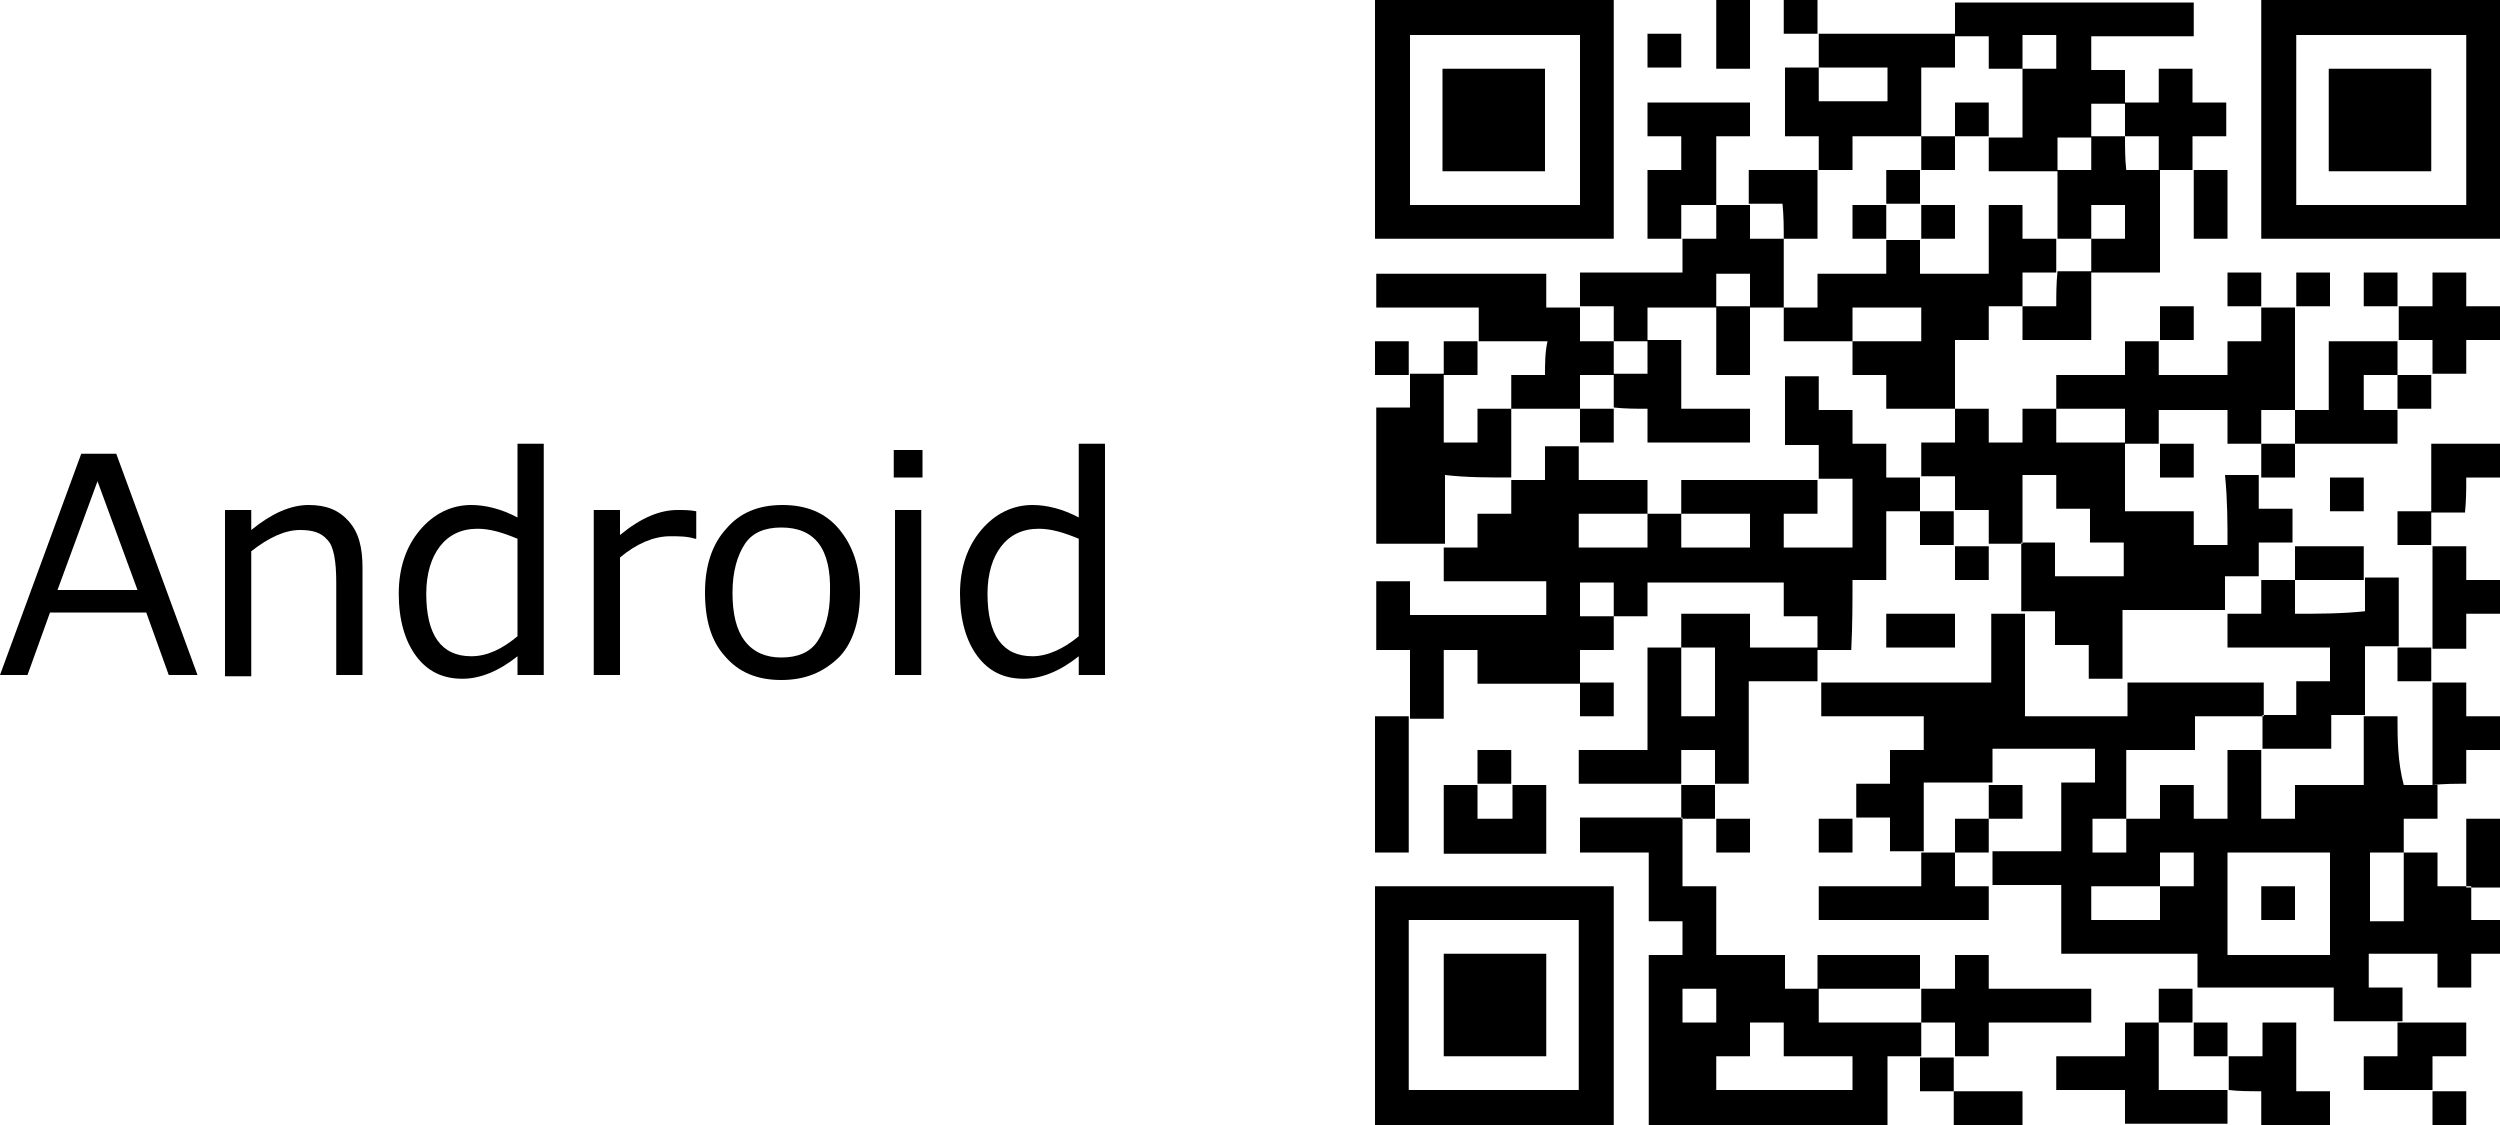 <?xml version="1.0" encoding="utf-8"?>
<!-- Generator: Adobe Illustrator 28.3.0, SVG Export Plug-In . SVG Version: 6.00 Build 0)  -->
<svg version="1.1" id="レイヤー_1" xmlns="http://www.w3.org/2000/svg" xmlns:xlink="http://www.w3.org/1999/xlink" x="0px"
	 y="0px" viewBox="0 0 200 90" style="enable-background:new 0 0 200 90;" xml:space="preserve">
<style type="text/css">
	.st0{fill-rule:evenodd;clip-rule:evenodd;}
	.st1{enable-background:new    ;}
</style>
<g>
	<g>
		<path class="st0" d="M129.1,0c-6.4,0-12.7,0-19.1,0c0,6.4,0,12.7,0,19.1c6.4,0,12.7,0,19.1,0C129.1,12.7,129.1,6.4,129.1,0z
			 M126.4,16.4c-4.5,0-9.1,0-13.6,0c0-4.5,0-9.1,0-13.6c4.5,0,9.1,0,13.6,0C126.4,7.3,126.4,11.8,126.4,16.4z M140,0
			c-0.9,0-1.8,0-2.7,0c0,1.8,0,3.6,0,5.5c0.9,0,1.8,0,2.7,0C140,3.6,140,1.8,140,0z M142.7,0c0,0.9,0,1.8,0,2.7c0.9,0,1.8,0,2.7,0
			c0-0.9,0-1.8,0-2.7C144.5,0,143.6,0,142.7,0z M159.1,5.5c0.9,0,1.8,0,2.7,0c0-0.9,0-1.8,0-2.7c0.9,0,1.8,0,2.7,0
			c0,0.9,0,1.8,0,2.7c-0.9,0-1.8,0-2.7,0c0,1.8,0,3.6,0,5.5c-0.9,0-1.8,0-2.7,0c0,0.9,0,1.8,0,2.7c1.8,0,3.6,0,5.5,0
			c0-0.9,0-1.8,0-2.7c0.9,0,1.8,0,2.7,0c0-0.9,0-1.8,0-2.7c0.9,0,1.8,0,2.7,0c0-0.9,0-1.8,0-2.7c-0.9,0-1.8,0-2.7,0
			c0-0.9,0-1.8,0-2.7c2.7,0,5.5,0,8.2,0c0-0.9,0-1.8,0-2.7c-6.4,0-12.7,0-19.1,0c0,0.9,0,1.8,0,2.7c0.9,0,1.8,0,2.7,0
			C159.1,3.6,159.1,4.5,159.1,5.5z M180.9,0c0,6.4,0,12.7,0,19.1c6.4,0,12.7,0,19.1,0c0-6.4,0-12.7,0-19.1C193.6,0,187.3,0,180.9,0z
			 M197.3,16.4c-4.5,0-9.1,0-13.6,0c0-4.5,0-9.1,0-13.6c4.5,0,9.1,0,13.6,0C197.3,7.3,197.3,11.8,197.3,16.4z M134.5,2.7
			c-0.9,0-1.8,0-2.7,0c0,0.9,0,1.8,0,2.7c0.9,0,1.8,0,2.7,0C134.5,4.5,134.5,3.6,134.5,2.7z M148.2,10.9c1.8,0,3.6,0,5.5,0
			c0-1.8,0-3.6,0-5.5c0.9,0,1.8,0,2.7,0c0-0.9,0-1.8,0-2.7c-3.6,0-7.3,0-10.9,0c0,0.9,0,1.8,0,2.7c1.8,0,3.6,0,5.5,0
			c0,0.9,0,1.8,0,2.7c-1.8,0-3.6,0-5.5,0c0-0.9,0-1.8,0-2.7c-0.9,0-1.8,0-2.7,0c0,1.8,0,3.6,0,5.5c0.9,0,1.8,0,2.7,0
			c0,0.9,0,1.8,0,2.7c0.9,0,1.8,0,2.7,0C148.2,12.7,148.2,11.8,148.2,10.9z M123.6,5.5c-2.7,0-5.5,0-8.2,0c0,2.7,0,5.5,0,8.2
			c2.7,0,5.5,0,8.2,0C123.6,10.9,123.6,8.2,123.6,5.5z M172.7,10.9c0,0.9,0,1.8,0,2.7c0.9,0,1.8,0,2.7,0c0-0.9,0-1.8,0-2.7
			c0.9,0,1.8,0,2.7,0c0-0.9,0-1.8,0-2.7c-0.9,0-1.8,0-2.7,0c0-0.9,0-1.8,0-2.7c-0.9,0-1.8,0-2.7,0c0,0.9,0,1.8,0,2.7
			c-0.9,0-1.8,0-2.7,0c0,0.9,0,1.8,0,2.7C170.9,10.9,171.8,10.9,172.7,10.9z M194.5,5.5c-2.7,0-5.5,0-8.2,0c0,2.7,0,5.5,0,8.2
			c2.7,0,5.5,0,8.2,0C194.5,10.9,194.5,8.2,194.5,5.5z M137.3,16.4c0-1.8,0-3.6,0-5.5c0.9,0,1.8,0,2.7,0c0-0.9,0-1.8,0-2.7
			c-2.7,0-5.5,0-8.2,0c0,0.9,0,1.8,0,2.7c0.9,0,1.8,0,2.7,0c0,0.9,0,1.8,0,2.7c-0.9,0-1.8,0-2.7,0c0,1.8,0,3.6,0,5.5
			c0.9,0,1.8,0,2.7,0c0-0.9,0-1.8,0-2.7C135.5,16.4,136.4,16.4,137.3,16.4z M159.1,8.2c-0.9,0-1.8,0-2.7,0c0,0.9,0,1.8,0,2.7
			c0.9,0,1.8,0,2.7,0C159.1,10,159.1,9.1,159.1,8.2z M156.4,10.9c-0.9,0-1.8,0-2.7,0c0,0.9,0,1.8,0,2.7c0.9,0,1.8,0,2.7,0
			C156.4,12.7,156.4,11.8,156.4,10.9z M170,10.9c-0.9,0-1.8,0-2.7,0c0,0.9,0,1.8,0,2.7c-0.9,0-1.8,0-2.7,0c0,1.8,0,3.6,0,5.5
			c0.9,0,1.8,0,2.7,0c0-0.9,0-1.8,0-2.7c0.9,0,1.8,0,2.7,0c0,0.9,0,1.8,0,2.7c-0.9,0-1.8,0-2.7,0c0,0.9,0,1.8,0,2.7
			c1.8,0,3.6,0,5.5,0c0-2.7,0-5.5,0-8.2c-0.9,0-1.8,0-2.7,0C170,12.7,170,11.8,170,10.9z M142.7,19.1c0.9,0,1.8,0,2.7,0
			c0-1.8,0-3.6,0-5.5c-1.8,0-3.6,0-5.5,0c0,0.9,0,1.8,0,2.7c0.9,0,1.8,0,2.7,0C142.7,17.3,142.7,18.2,142.7,19.1z M153.6,13.6
			c-0.9,0-1.8,0-2.7,0c0,0.9,0,1.8,0,2.7c0.9,0,1.8,0,2.7,0C153.6,15.5,153.6,14.5,153.6,13.6z M178.2,19.1c0-1.8,0-3.6,0-5.5
			c-0.9,0-1.8,0-2.7,0c0,1.8,0,3.6,0,5.5C176.4,19.1,177.3,19.1,178.2,19.1z M129.1,27.3c0.9,0,1.8,0,2.7,0c0-0.9,0-1.8,0-2.7
			c1.8,0,3.6,0,5.5,0c0-0.9,0-1.8,0-2.7c0.9,0,1.8,0,2.7,0c0,0.9,0,1.8,0,2.7c0.9,0,1.8,0,2.7,0c0-1.8,0-3.6,0-5.5
			c-0.9,0-1.8,0-2.7,0c0-0.9,0-1.8,0-2.7c-0.9,0-1.8,0-2.7,0c0,0.9,0,1.8,0,2.7c-0.9,0-1.8,0-2.7,0c0,0.9,0,1.8,0,2.7
			c-2.7,0-5.5,0-8.2,0c0,0.9,0,1.8,0,2.7c0.9,0,1.8,0,2.7,0C129.1,25.5,129.1,26.4,129.1,27.3z M148.2,16.4c0,0.9,0,1.8,0,2.7
			c0.9,0,1.8,0,2.7,0c0-0.9,0-1.8,0-2.7C150,16.4,149.1,16.4,148.2,16.4z M156.4,16.4c-0.9,0-1.8,0-2.7,0c0,0.9,0,1.8,0,2.7
			c0.9,0,1.8,0,2.7,0C156.4,18.2,156.4,17.3,156.4,16.4z M164.5,21.8c0-0.9,0-1.8,0-2.7c-0.9,0-1.8,0-2.7,0c0-0.9,0-1.8,0-2.7
			c-0.9,0-1.8,0-2.7,0c0,1.8,0,3.6,0,5.5c-1.8,0-3.6,0-5.5,0c0-0.9,0-1.8,0-2.7c-0.9,0-1.8,0-2.7,0c0,0.9,0,1.8,0,2.7
			c-1.8,0-3.6,0-5.5,0c0,0.9,0,1.8,0,2.7c-0.9,0-1.8,0-2.7,0c0,0.9,0,1.8,0,2.7c1.8,0,3.6,0,5.5,0c0-0.9,0-1.8,0-2.7
			c1.8,0,3.6,0,5.5,0c0,0.9,0,1.8,0,2.7c-1.8,0-3.6,0-5.5,0c0,0.9,0,1.8,0,2.7c0.9,0,1.8,0,2.7,0c0,0.9,0,1.8,0,2.7
			c1.8,0,3.6,0,5.5,0c0-1.8,0-3.6,0-5.5c0.9,0,1.8,0,2.7,0c0-0.9,0-1.8,0-2.7c0.9,0,1.8,0,2.7,0c0-0.9,0-1.8,0-2.7
			C162.7,21.8,163.6,21.8,164.5,21.8z M123.6,30c-0.9,0-1.8,0-2.7,0c0,0.9,0,1.8,0,2.7c1.8,0,3.6,0,5.5,0c0-0.9,0-1.8,0-2.7
			c0.9,0,1.8,0,2.7,0c0-0.9,0-1.8,0-2.7c-0.9,0-1.8,0-2.7,0c0-0.9,0-1.8,0-2.7c-0.9,0-1.8,0-2.7,0c0-0.9,0-1.8,0-2.7
			c-4.5,0-9.1,0-13.6,0c0,0.9,0,1.8,0,2.7c2.7,0,5.5,0,8.2,0c0,0.9,0,1.8,0,2.7c1.8,0,3.6,0,5.5,0C123.6,28.2,123.6,29.1,123.6,30z
			 M164.5,24.5c-0.9,0-1.8,0-2.7,0c0,0.9,0,1.8,0,2.7c1.8,0,3.6,0,5.5,0c0-1.8,0-3.6,0-5.5c-0.9,0-1.8,0-2.7,0
			C164.5,22.7,164.5,23.6,164.5,24.5z M178.2,21.8c0,0.9,0,1.8,0,2.7c0.9,0,1.8,0,2.7,0c0-0.9,0-1.8,0-2.7
			C180,21.8,179.1,21.8,178.2,21.8z M186.4,21.8c-0.9,0-1.8,0-2.7,0c0,0.9,0,1.8,0,2.7c0.9,0,1.8,0,2.7,0
			C186.4,23.6,186.4,22.7,186.4,21.8z M189.1,21.8c0,0.9,0,1.8,0,2.7c0.9,0,1.8,0,2.7,0c0-0.9,0-1.8,0-2.7
			C190.9,21.8,190,21.8,189.1,21.8z M197.3,21.8c-0.9,0-1.8,0-2.7,0c0,0.9,0,1.8,0,2.7c-0.9,0-1.8,0-2.7,0c0,0.9,0,1.8,0,2.7
			c0.9,0,1.8,0,2.7,0c0,0.9,0,1.8,0,2.7c0.9,0,1.8,0,2.7,0c0-0.9,0-1.8,0-2.7c0.9,0,1.8,0,2.7,0c0-0.9,0-1.8,0-2.7
			c-0.9,0-1.8,0-2.7,0C197.3,23.6,197.3,22.7,197.3,21.8z M140,30c0-1.8,0-3.6,0-5.5c-0.9,0-1.8,0-2.7,0c0,1.8,0,3.6,0,5.5
			C138.2,30,139.1,30,140,30z M175.5,24.5c-0.9,0-1.8,0-2.7,0c0,0.9,0,1.8,0,2.7c0.9,0,1.8,0,2.7,0
			C175.5,26.4,175.5,25.5,175.5,24.5z M170,35.5c0.9,0,1.8,0,2.7,0c0-0.9,0-1.8,0-2.7c1.8,0,3.6,0,5.5,0c0,0.9,0,1.8,0,2.7
			c0.9,0,1.8,0,2.7,0c0-0.9,0-1.8,0-2.7c0.9,0,1.8,0,2.7,0c0-2.7,0-5.5,0-8.2c-0.9,0-1.8,0-2.7,0c0,0.9,0,1.8,0,2.7
			c-0.9,0-1.8,0-2.7,0c0,0.9,0,1.8,0,2.7c-1.8,0-3.6,0-5.5,0c0-0.9,0-1.8,0-2.7c-0.9,0-1.8,0-2.7,0c0,0.9,0,1.8,0,2.7
			c-1.8,0-3.6,0-5.5,0c0,0.9,0,1.8,0,2.7c1.8,0,3.6,0,5.5,0C170,33.6,170,34.5,170,35.5z M110,27.3c0,0.9,0,1.8,0,2.7
			c0.9,0,1.8,0,2.7,0c0-0.9,0-1.8,0-2.7C111.8,27.3,110.9,27.3,110,27.3z M118.2,27.3c-0.9,0-1.8,0-2.7,0c0,0.9,0,1.8,0,2.7
			c0.9,0,1.8,0,2.7,0C118.2,29.1,118.2,28.2,118.2,27.3z M131.8,32.7c0,0.9,0,1.8,0,2.7c2.7,0,5.5,0,8.2,0c0-0.9,0-1.8,0-2.7
			c-1.8,0-3.6,0-5.5,0c0-1.8,0-3.6,0-5.5c-0.9,0-1.8,0-2.7,0c0,0.9,0,1.8,0,2.7c-0.9,0-1.8,0-2.7,0c0,0.9,0,1.8,0,2.7
			C130,32.7,130.9,32.7,131.8,32.7z M189.1,30c0.9,0,1.8,0,2.7,0c0-0.9,0-1.8,0-2.7c-1.8,0-3.6,0-5.5,0c0,1.8,0,3.6,0,5.5
			c-0.9,0-1.8,0-2.7,0c0,0.9,0,1.8,0,2.7c2.7,0,5.5,0,8.2,0c0-0.9,0-1.8,0-2.7c-0.9,0-1.8,0-2.7,0C189.1,31.8,189.1,30.9,189.1,30z
			 M120.9,38.2c0-1.8,0-3.6,0-5.5c-0.9,0-1.8,0-2.7,0c0,0.9,0,1.8,0,2.7c-0.9,0-1.8,0-2.7,0c0-1.8,0-3.6,0-5.5c-0.9,0-1.8,0-2.7,0
			c0,0.9,0,1.8,0,2.7c-0.9,0-1.8,0-2.7,0c0,3.6,0,7.3,0,10.9c1.8,0,3.6,0,5.5,0c0-1.8,0-3.6,0-5.5C117.3,38.2,119.1,38.2,120.9,38.2
			z M148.2,46.4c0.9,0,1.8,0,2.7,0c0-1.8,0-3.6,0-5.5c0.9,0,1.8,0,2.7,0c0-0.9,0-1.8,0-2.7c-0.9,0-1.8,0-2.7,0c0-0.9,0-1.8,0-2.7
			c-0.9,0-1.8,0-2.7,0c0-0.9,0-1.8,0-2.7c-0.9,0-1.8,0-2.7,0c0-0.9,0-1.8,0-2.7c-0.9,0-1.8,0-2.7,0c0,1.8,0,3.6,0,5.5
			c0.9,0,1.8,0,2.7,0c0,0.9,0,1.8,0,2.7c0.9,0,1.8,0,2.7,0c0,1.8,0,3.6,0,5.5c-1.8,0-3.6,0-5.5,0c0-0.9,0-1.8,0-2.7
			c0.9,0,1.8,0,2.7,0c0-0.9,0-1.8,0-2.7c-3.6,0-7.3,0-10.9,0c0,0.9,0,1.8,0,2.7c1.8,0,3.6,0,5.5,0c0,0.9,0,1.8,0,2.7
			c-1.8,0-3.6,0-5.5,0c0-0.9,0-1.8,0-2.7c-0.9,0-1.8,0-2.7,0c0,0.9,0,1.8,0,2.7c-1.8,0-3.6,0-5.5,0c0-0.9,0-1.8,0-2.7
			c1.8,0,3.6,0,5.5,0c0-0.9,0-1.8,0-2.7c-1.8,0-3.6,0-5.5,0c0-0.9,0-1.8,0-2.7c-0.9,0-1.8,0-2.7,0c0,0.9,0,1.8,0,2.7
			c-0.9,0-1.8,0-2.7,0c0,0.9,0,1.8,0,2.7c-0.9,0-1.8,0-2.7,0c0,0.9,0,1.8,0,2.7c-0.9,0-1.8,0-2.7,0c0,0.9,0,1.8,0,2.7
			c2.7,0,5.5,0,8.2,0c0,0.9,0,1.8,0,2.7c-3.6,0-7.3,0-10.9,0c0-0.9,0-1.8,0-2.7c-0.9,0-1.8,0-2.7,0c0,1.8,0,3.6,0,5.5
			c0.9,0,1.8,0,2.7,0c0,1.8,0,3.6,0,5.5c0.9,0,1.8,0,2.7,0c0-1.8,0-3.6,0-5.5c0.9,0,1.8,0,2.7,0c0,0.9,0,1.8,0,2.7
			c2.7,0,5.5,0,8.2,0c0-0.9,0-1.8,0-2.7c0.9,0,1.8,0,2.7,0c0-0.9,0-1.8,0-2.7c-0.9,0-1.8,0-2.7,0c0-0.9,0-1.8,0-2.7
			c0.9,0,1.8,0,2.7,0c0,0.9,0,1.8,0,2.7c0.9,0,1.8,0,2.7,0c0-0.9,0-1.8,0-2.7c3.6,0,7.3,0,10.9,0c0,0.9,0,1.8,0,2.7
			c0.9,0,1.8,0,2.7,0c0,0.9,0,1.8,0,2.7c0.9,0,1.8,0,2.7,0C148.2,50,148.2,48.2,148.2,46.4z M191.8,32.7c0.9,0,1.8,0,2.7,0
			c0-0.9,0-1.8,0-2.7c-0.9,0-1.8,0-2.7,0C191.8,30.9,191.8,31.8,191.8,32.7z M129.1,32.7c-0.9,0-1.8,0-2.7,0c0,0.9,0,1.8,0,2.7
			c0.9,0,1.8,0,2.7,0C129.1,34.5,129.1,33.6,129.1,32.7z M178.2,43.6c-0.9,0-1.8,0-2.7,0c0-0.9,0-1.8,0-2.7c-1.8,0-3.6,0-5.5,0
			c0-1.8,0-3.6,0-5.5c-1.8,0-3.6,0-5.5,0c0-0.9,0-1.8,0-2.7c-0.9,0-1.8,0-2.7,0c0,0.9,0,1.8,0,2.7c-0.9,0-1.8,0-2.7,0
			c0-0.9,0-1.8,0-2.7c-0.9,0-1.8,0-2.7,0c0,0.9,0,1.8,0,2.7c-0.9,0-1.8,0-2.7,0c0,0.9,0,1.8,0,2.7c0.9,0,1.8,0,2.7,0
			c0,0.9,0,1.8,0,2.7c0.9,0,1.8,0,2.7,0c0,0.9,0,1.8,0,2.7c0.9,0,1.8,0,2.7,0c0-1.8,0-3.6,0-5.5c0.9,0,1.8,0,2.7,0
			c0,0.9,0,1.8,0,2.7c0.9,0,1.8,0,2.7,0c0,0.9,0,1.8,0,2.7c0.9,0,1.8,0,2.7,0c0,0.9,0,1.8,0,2.7c-1.8,0-3.6,0-5.5,0
			c0-0.9,0-1.8,0-2.7c-0.9,0-1.8,0-2.7,0c0,1.8,0,3.6,0,5.5c0.9,0,1.8,0,2.7,0c0,0.9,0,1.8,0,2.7c0.9,0,1.8,0,2.7,0
			c0,0.9,0,1.8,0,2.7c0.9,0,1.8,0,2.7,0c0-1.8,0-3.6,0-5.5c2.7,0,5.5,0,8.2,0c0-0.9,0-1.8,0-2.7c0.9,0,1.8,0,2.7,0
			c0-0.9,0-1.8,0-2.7c0.9,0,1.8,0,2.7,0c0-0.9,0-1.8,0-2.7c-0.9,0-1.8,0-2.7,0c0-0.9,0-1.8,0-2.7c-0.9,0-1.8,0-2.7,0
			C178.2,40,178.2,41.8,178.2,43.6z M175.5,38.2c0-0.9,0-1.8,0-2.7c-0.9,0-1.8,0-2.7,0c0,0.9,0,1.8,0,2.7
			C173.6,38.2,174.5,38.2,175.5,38.2z M180.9,38.2c0.9,0,1.8,0,2.7,0c0-0.9,0-1.8,0-2.7c-0.9,0-1.8,0-2.7,0
			C180.9,36.4,180.9,37.3,180.9,38.2z M197.3,38.2c0.9,0,1.8,0,2.7,0c0-0.9,0-1.8,0-2.7c-1.8,0-3.6,0-5.5,0c0,1.8,0,3.6,0,5.5
			c0.9,0,1.8,0,2.7,0C197.3,40,197.3,39.1,197.3,38.2z M189.1,40.9c0-0.9,0-1.8,0-2.7c-0.9,0-1.8,0-2.7,0c0,0.9,0,1.8,0,2.7
			C187.3,40.9,188.2,40.9,189.1,40.9z M153.6,43.6c0.9,0,1.8,0,2.7,0c0-0.9,0-1.8,0-2.7c-0.9,0-1.8,0-2.7,0
			C153.6,41.8,153.6,42.7,153.6,43.6z M191.8,40.9c0,0.9,0,1.8,0,2.7c0.9,0,1.8,0,2.7,0c0-0.9,0-1.8,0-2.7
			C193.6,40.9,192.7,40.9,191.8,40.9z M156.4,46.4c0.9,0,1.8,0,2.7,0c0-0.9,0-1.8,0-2.7c-0.9,0-1.8,0-2.7,0
			C156.4,44.5,156.4,45.5,156.4,46.4z M189.1,46.4c0-0.9,0-1.8,0-2.7c-1.8,0-3.6,0-5.5,0c0,0.9,0,1.8,0,2.7
			C185.5,46.4,187.3,46.4,189.1,46.4z M197.3,49.1c0.9,0,1.8,0,2.7,0c0-0.9,0-1.8,0-2.7c-0.9,0-1.8,0-2.7,0c0-0.9,0-1.8,0-2.7
			c-0.9,0-1.8,0-2.7,0c0,2.7,0,5.5,0,8.2c0.9,0,1.8,0,2.7,0C197.3,50.9,197.3,50,197.3,49.1z M183.6,49.1c0-0.9,0-1.8,0-2.7
			c-0.9,0-1.8,0-2.7,0c0,0.9,0,1.8,0,2.7c-0.9,0-1.8,0-2.7,0c0,0.9,0,1.8,0,2.7c2.7,0,5.5,0,8.2,0c0,0.9,0,1.8,0,2.7
			c-0.9,0-1.8,0-2.7,0c0,0.9,0,1.8,0,2.7c-0.9,0-1.8,0-2.7,0c0,0.9,0,1.8,0,2.7c1.8,0,3.6,0,5.5,0c0-0.9,0-1.8,0-2.7
			c0.9,0,1.8,0,2.7,0c0-1.8,0-3.6,0-5.5c0.9,0,1.8,0,2.7,0c0-1.8,0-3.6,0-5.5c-0.9,0-1.8,0-2.7,0c0,0.9,0,1.8,0,2.7
			C187.3,49.1,185.5,49.1,183.6,49.1z M140,51.8c0-0.9,0-1.8,0-2.7c-1.8,0-3.6,0-5.5,0c0,0.9,0,1.8,0,2.7c0.9,0,1.8,0,2.7,0
			c0,1.8,0,3.6,0,5.5c-0.9,0-1.8,0-2.7,0c0-1.8,0-3.6,0-5.5c-0.9,0-1.8,0-2.7,0c0,2.7,0,5.5,0,8.2c-1.8,0-3.6,0-5.5,0
			c0,0.9,0,1.8,0,2.7c2.7,0,5.5,0,8.2,0c0-0.9,0-1.8,0-2.7c0.9,0,1.8,0,2.7,0c0,0.9,0,1.8,0,2.7c0.9,0,1.8,0,2.7,0
			c0-2.7,0-5.5,0-8.2c1.8,0,3.6,0,5.5,0c0-0.9,0-1.8,0-2.7C143.6,51.8,141.8,51.8,140,51.8z M150.9,51.8c1.8,0,3.6,0,5.5,0
			c0-0.9,0-1.8,0-2.7c-1.8,0-3.6,0-5.5,0C150.9,50,150.9,50.9,150.9,51.8z M191.8,57.3c-0.9,0-1.8,0-2.7,0c0,1.8,0,3.6,0,5.5
			c-1.8,0-3.6,0-5.5,0c0,0.9,0,1.8,0,2.7c-0.9,0-1.8,0-2.7,0c0-1.8,0-3.6,0-5.5c-0.9,0-1.8,0-2.7,0c0,1.8,0,3.6,0,5.5
			c-0.9,0-1.8,0-2.7,0c0-0.9,0-1.8,0-2.7c-0.9,0-1.8,0-2.7,0c0,0.9,0,1.8,0,2.7c-0.9,0-1.8,0-2.7,0c0,0.9,0,1.8,0,2.7
			c-0.9,0-1.8,0-2.7,0c0-0.9,0-1.8,0-2.7c0.9,0,1.8,0,2.7,0c0-1.8,0-3.6,0-5.5c1.8,0,3.6,0,5.5,0c0-0.9,0-1.8,0-2.7
			c1.8,0,3.6,0,5.5,0c0-0.9,0-1.8,0-2.7c-3.6,0-7.3,0-10.9,0c0,0.9,0,1.8,0,2.7c-2.7,0-5.5,0-8.2,0c0-2.7,0-5.5,0-8.2
			c-0.9,0-1.8,0-2.7,0c0,1.8,0,3.6,0,5.5c-4.5,0-9.1,0-13.6,0c0,0.9,0,1.8,0,2.7c2.7,0,5.5,0,8.2,0c0,0.9,0,1.8,0,2.7
			c-0.9,0-1.8,0-2.7,0c0,0.9,0,1.8,0,2.7c-0.9,0-1.8,0-2.7,0c0,0.9,0,1.8,0,2.7c0.9,0,1.8,0,2.7,0c0,0.9,0,1.8,0,2.7
			c0.9,0,1.8,0,2.7,0c0-1.8,0-3.6,0-5.5c1.8,0,3.6,0,5.5,0c0-0.9,0-1.8,0-2.7c2.7,0,5.5,0,8.2,0c0,0.9,0,1.8,0,2.7
			c-0.9,0-1.8,0-2.7,0c0,1.8,0,3.6,0,5.5c-1.8,0-3.6,0-5.5,0c0,0.9,0,1.8,0,2.7c1.8,0,3.6,0,5.5,0c0,1.8,0,3.6,0,5.5
			c3.6,0,7.3,0,10.9,0c0,0.9,0,1.8,0,2.7c3.6,0,7.3,0,10.9,0c0,0.9,0,1.8,0,2.7c1.8,0,3.6,0,5.5,0c0-0.9,0-1.8,0-2.7
			c-0.9,0-1.8,0-2.7,0c0-0.9,0-1.8,0-2.7c1.8,0,3.6,0,5.5,0c0,0.9,0,1.8,0,2.7c0.9,0,1.8,0,2.7,0c0-0.9,0-1.8,0-2.7
			c0.9,0,1.8,0,2.7,0c0-0.9,0-1.8,0-2.7c-0.9,0-1.8,0-2.7,0c0-0.9,0-1.8,0-2.7c-0.9,0-1.8,0-2.7,0c0-0.9,0-1.8,0-2.7
			c-0.9,0-1.8,0-2.7,0c0,1.8,0,3.6,0,5.5c-0.9,0-1.8,0-2.7,0c0-1.8,0-3.6,0-5.5c0.9,0,1.8,0,2.7,0c0-0.9,0-1.8,0-2.7
			c0.9,0,1.8,0,2.7,0c0-0.9,0-1.8,0-2.7c-0.9,0-1.8,0-2.7,0C191.8,60.9,191.8,59.1,191.8,57.3z M175.5,70.9c-0.9,0-1.8,0-2.7,0
			c0,0.9,0,1.8,0,2.7c-1.8,0-3.6,0-5.5,0c0-0.9,0-1.8,0-2.7c1.8,0,3.6,0,5.5,0c0-0.9,0-1.8,0-2.7c0.9,0,1.8,0,2.7,0
			C175.5,69.1,175.5,70,175.5,70.9z M186.4,76.4c-2.7,0-5.5,0-8.2,0c0-2.7,0-5.5,0-8.2c2.7,0,5.5,0,8.2,0
			C186.4,70.9,186.4,73.6,186.4,76.4z M194.5,54.5c0-0.9,0-1.8,0-2.7c-0.9,0-1.8,0-2.7,0c0,0.9,0,1.8,0,2.7
			C192.7,54.5,193.6,54.5,194.5,54.5z M129.1,57.3c0-0.9,0-1.8,0-2.7c-0.9,0-1.8,0-2.7,0c0,0.9,0,1.8,0,2.7
			C127.3,57.3,128.2,57.3,129.1,57.3z M197.3,62.7c0-0.9,0-1.8,0-2.7c0.9,0,1.8,0,2.7,0c0-0.9,0-1.8,0-2.7c-0.9,0-1.8,0-2.7,0
			c0-0.9,0-1.8,0-2.7c-0.9,0-1.8,0-2.7,0c0,2.7,0,5.5,0,8.2C195.5,62.7,196.4,62.7,197.3,62.7z M110,68.2c0.9,0,1.8,0,2.7,0
			c0-3.6,0-7.3,0-10.9c-0.9,0-1.8,0-2.7,0C110,60.9,110,64.5,110,68.2z M118.2,60c0,0.9,0,1.8,0,2.7c0.9,0,1.8,0,2.7,0
			c0-0.9,0-1.8,0-2.7C120,60,119.1,60,118.2,60z M118.2,65.5c0-0.9,0-1.8,0-2.7c-0.9,0-1.8,0-2.7,0c0,1.8,0,3.6,0,5.5
			c2.7,0,5.5,0,8.2,0c0-1.8,0-3.6,0-5.5c-0.9,0-1.8,0-2.7,0c0,0.9,0,1.8,0,2.7C120,65.5,119.1,65.5,118.2,65.5z M134.5,65.5
			c0.9,0,1.8,0,2.7,0c0-0.9,0-1.8,0-2.7c-0.9,0-1.8,0-2.7,0C134.5,63.6,134.5,64.5,134.5,65.5z M161.8,65.5c0-0.9,0-1.8,0-2.7
			c-0.9,0-1.8,0-2.7,0c0,0.9,0,1.8,0,2.7C160,65.5,160.9,65.5,161.8,65.5z M126.4,68.2c1.8,0,3.6,0,5.5,0c0,1.8,0,3.6,0,5.5
			c0.9,0,1.8,0,2.7,0c0,0.9,0,1.8,0,2.7c-0.9,0-1.8,0-2.7,0c0,4.5,0,9.1,0,13.6c6.4,0,12.7,0,19.1,0c0-1.8,0-3.6,0-5.5
			c0.9,0,1.8,0,2.7,0c0-0.9,0-1.8,0-2.7c-2.7,0-5.5,0-8.2,0c0-0.9,0-1.8,0-2.7c-0.9,0-1.8,0-2.7,0c0-0.9,0-1.8,0-2.7
			c-1.8,0-3.6,0-5.5,0c0-1.8,0-3.6,0-5.5c-0.9,0-1.8,0-2.7,0c0-1.8,0-3.6,0-5.5c-2.7,0-5.5,0-8.2,0
			C126.4,66.4,126.4,67.3,126.4,68.2z M140,84.5c0-0.9,0-1.8,0-2.7c0.9,0,1.8,0,2.7,0c0,0.9,0,1.8,0,2.7c1.8,0,3.6,0,5.5,0
			c0,0.9,0,1.8,0,2.7c-3.6,0-7.3,0-10.9,0c0-0.9,0-1.8,0-2.7C138.2,84.5,139.1,84.5,140,84.5z M137.3,79.1c0,0.9,0,1.8,0,2.7
			c-0.9,0-1.8,0-2.7,0c0-0.9,0-1.8,0-2.7C135.5,79.1,136.4,79.1,137.3,79.1z M140,68.2c0-0.9,0-1.8,0-2.7c-0.9,0-1.8,0-2.7,0
			c0,0.9,0,1.8,0,2.7C138.2,68.2,139.1,68.2,140,68.2z M145.5,68.2c0.9,0,1.8,0,2.7,0c0-0.9,0-1.8,0-2.7c-0.9,0-1.8,0-2.7,0
			C145.5,66.4,145.5,67.3,145.5,68.2z M156.4,65.5c0,0.9,0,1.8,0,2.7c0.9,0,1.8,0,2.7,0c0-0.9,0-1.8,0-2.7
			C158.2,65.5,157.3,65.5,156.4,65.5z M200,65.5c-0.9,0-1.8,0-2.7,0c0,1.8,0,3.6,0,5.5c0.9,0,1.8,0,2.7,0
			C200,69.1,200,67.3,200,65.5z M156.4,68.2c-0.9,0-1.8,0-2.7,0c0,0.9,0,1.8,0,2.7c-2.7,0-5.5,0-8.2,0c0,0.9,0,1.8,0,2.7
			c4.5,0,9.1,0,13.6,0c0-0.9,0-1.8,0-2.7c-0.9,0-1.8,0-2.7,0C156.4,70,156.4,69.1,156.4,68.2z M110,90c6.4,0,12.7,0,19.1,0
			c0-6.4,0-12.7,0-19.1c-6.4,0-12.7,0-19.1,0C110,77.3,110,83.6,110,90z M112.7,73.6c4.5,0,9.1,0,13.6,0c0,4.5,0,9.1,0,13.6
			c-4.5,0-9.1,0-13.6,0C112.7,82.7,112.7,78.2,112.7,73.6z M183.6,70.9c-0.9,0-1.8,0-2.7,0c0,0.9,0,1.8,0,2.7c0.9,0,1.8,0,2.7,0
			C183.6,72.7,183.6,71.8,183.6,70.9z M115.5,84.5c2.7,0,5.5,0,8.2,0c0-2.7,0-5.5,0-8.2c-2.7,0-5.5,0-8.2,0
			C115.5,79.1,115.5,81.8,115.5,84.5z M153.6,76.4c-2.7,0-5.5,0-8.2,0c0,0.9,0,1.8,0,2.7c2.7,0,5.5,0,8.2,0
			C153.6,78.2,153.6,77.3,153.6,76.4z M156.4,81.8c0,0.9,0,1.8,0,2.7c0.9,0,1.8,0,2.7,0c0-0.9,0-1.8,0-2.7c2.7,0,5.5,0,8.2,0
			c0-0.9,0-1.8,0-2.7c-2.7,0-5.5,0-8.2,0c0-0.9,0-1.8,0-2.7c-0.9,0-1.8,0-2.7,0c0,0.9,0,1.8,0,2.7c-0.9,0-1.8,0-2.7,0
			c0,0.9,0,1.8,0,2.7C154.5,81.8,155.5,81.8,156.4,81.8z M172.7,81.8c0.9,0,1.8,0,2.7,0c0-0.9,0-1.8,0-2.7c-0.9,0-1.8,0-2.7,0
			C172.7,80,172.7,80.9,172.7,81.8z M172.7,81.8c-0.9,0-1.8,0-2.7,0c0,0.9,0,1.8,0,2.7c-1.8,0-3.6,0-5.5,0c0,0.9,0,1.8,0,2.7
			c1.8,0,3.6,0,5.5,0c0,0.9,0,1.8,0,2.7c2.7,0,5.5,0,8.2,0c0-0.9,0-1.8,0-2.7c-1.8,0-3.6,0-5.5,0C172.7,85.5,172.7,83.6,172.7,81.8z
			 M178.2,84.5c0-0.9,0-1.8,0-2.7c-0.9,0-1.8,0-2.7,0c0,0.9,0,1.8,0,2.7C176.4,84.5,177.3,84.5,178.2,84.5z M180.9,87.3
			c0,0.9,0,1.8,0,2.7c1.8,0,3.6,0,5.5,0c0-0.9,0-1.8,0-2.7c-0.9,0-1.8,0-2.7,0c0-1.8,0-3.6,0-5.5c-0.9,0-1.8,0-2.7,0
			c0,0.9,0,1.8,0,2.7c-0.9,0-1.8,0-2.7,0c0,0.9,0,1.8,0,2.7C179.1,87.3,180,87.3,180.9,87.3z M189.1,84.5c0,0.9,0,1.8,0,2.7
			c1.8,0,3.6,0,5.5,0c0-0.9,0-1.8,0-2.7c0.9,0,1.8,0,2.7,0c0-0.9,0-1.8,0-2.7c-1.8,0-3.6,0-5.5,0c0,0.9,0,1.8,0,2.7
			C190.9,84.5,190,84.5,189.1,84.5z M153.6,87.3c0.9,0,1.8,0,2.7,0c0-0.9,0-1.8,0-2.7c-0.9,0-1.8,0-2.7,0
			C153.6,85.5,153.6,86.4,153.6,87.3z M161.8,90c0-0.9,0-1.8,0-2.7c-1.8,0-3.6,0-5.5,0c0,0.9,0,1.8,0,2.7C158.2,90,160,90,161.8,90z
			 M197.3,90c0-0.9,0-1.8,0-2.7c-0.9,0-1.8,0-2.7,0c0,0.9,0,1.8,0,2.7C195.5,90,196.4,90,197.3,90z"/>
	</g>
</g>
<g class="st1">
	<path d="M13.5,54l-1.8-5H4l-1.8,5H0l6.5-17.7h2.8L15.8,54H13.5z M11,47.2l-3.2-8.7l-3.2,8.7H11z"/>
	<path d="M29,54h-2.1v-7.4c0-1.7-0.2-2.9-0.7-3.4c-0.5-0.6-1.2-0.8-2.2-0.8c-1.2,0-2.5,0.6-3.9,1.7v10H18V40.8h2.1v1.6
		c1.6-1.3,3.1-2,4.6-2c1.4,0,2.4,0.4,3.2,1.3s1.1,2.1,1.1,3.7V54z"/>
	<path d="M41.4,54v-1.5c-1.5,1.2-3,1.8-4.4,1.8c-1.6,0-2.8-0.6-3.7-1.8s-1.4-2.9-1.4-5c0-2.1,0.6-3.8,1.7-5.1c1.1-1.3,2.5-2,4.1-2
		c1.1,0,2.4,0.3,3.7,1v-5.9h2.1V54H41.4z M41.4,50.9v-7.8c-1.2-0.5-2.2-0.8-3.2-0.8c-1.3,0-2.3,0.5-3,1.4c-0.7,0.9-1.1,2.2-1.1,3.8
		c0,3.3,1.2,5,3.6,5C39,52.5,40.2,51.9,41.4,50.9z"/>
	<path d="M47.5,54V40.8h2.1v2c1.7-1.4,3.2-2,4.6-2c0.5,0,1,0,1.5,0.1v2.2h-0.1c-0.6-0.2-1.3-0.2-2-0.2c-1.3,0-2.7,0.6-4,1.7V54H47.5
		z"/>
	<path d="M62.5,54.4c-1.9,0-3.4-0.6-4.5-1.9c-1.1-1.2-1.6-2.9-1.6-5.1s0.6-3.9,1.7-5.1c1.1-1.3,2.6-1.9,4.5-1.9
		c1.9,0,3.4,0.6,4.5,1.9s1.7,3,1.7,5.1s-0.5,3.9-1.6,5.1C65.9,53.8,64.4,54.4,62.5,54.4z M62.5,42.2c-1.3,0-2.3,0.4-2.9,1.3
		s-1,2.2-1,3.9c0,1.7,0.3,3,1,3.9s1.7,1.3,2.9,1.3c1.3,0,2.3-0.4,2.9-1.3s1-2.2,1-3.9C66.5,43.9,65.2,42.2,62.5,42.2z"/>
	<path d="M73.8,38.2h-2.3V36h2.3V38.2z M73.7,54h-2.1V40.8h2.1V54z"/>
	<path d="M86.3,54v-1.5c-1.5,1.2-3,1.8-4.4,1.8c-1.6,0-2.8-0.6-3.7-1.8s-1.4-2.9-1.4-5c0-2.1,0.6-3.8,1.7-5.1s2.5-2,4.1-2
		c1.1,0,2.4,0.3,3.7,1v-5.9h2.1V54H86.3z M86.3,50.9v-7.8c-1.2-0.5-2.2-0.8-3.2-0.8c-1.3,0-2.3,0.5-3,1.4s-1.1,2.2-1.1,3.8
		c0,3.3,1.2,5,3.6,5C83.8,52.5,85.1,51.9,86.3,50.9z"/>
</g>
</svg>
